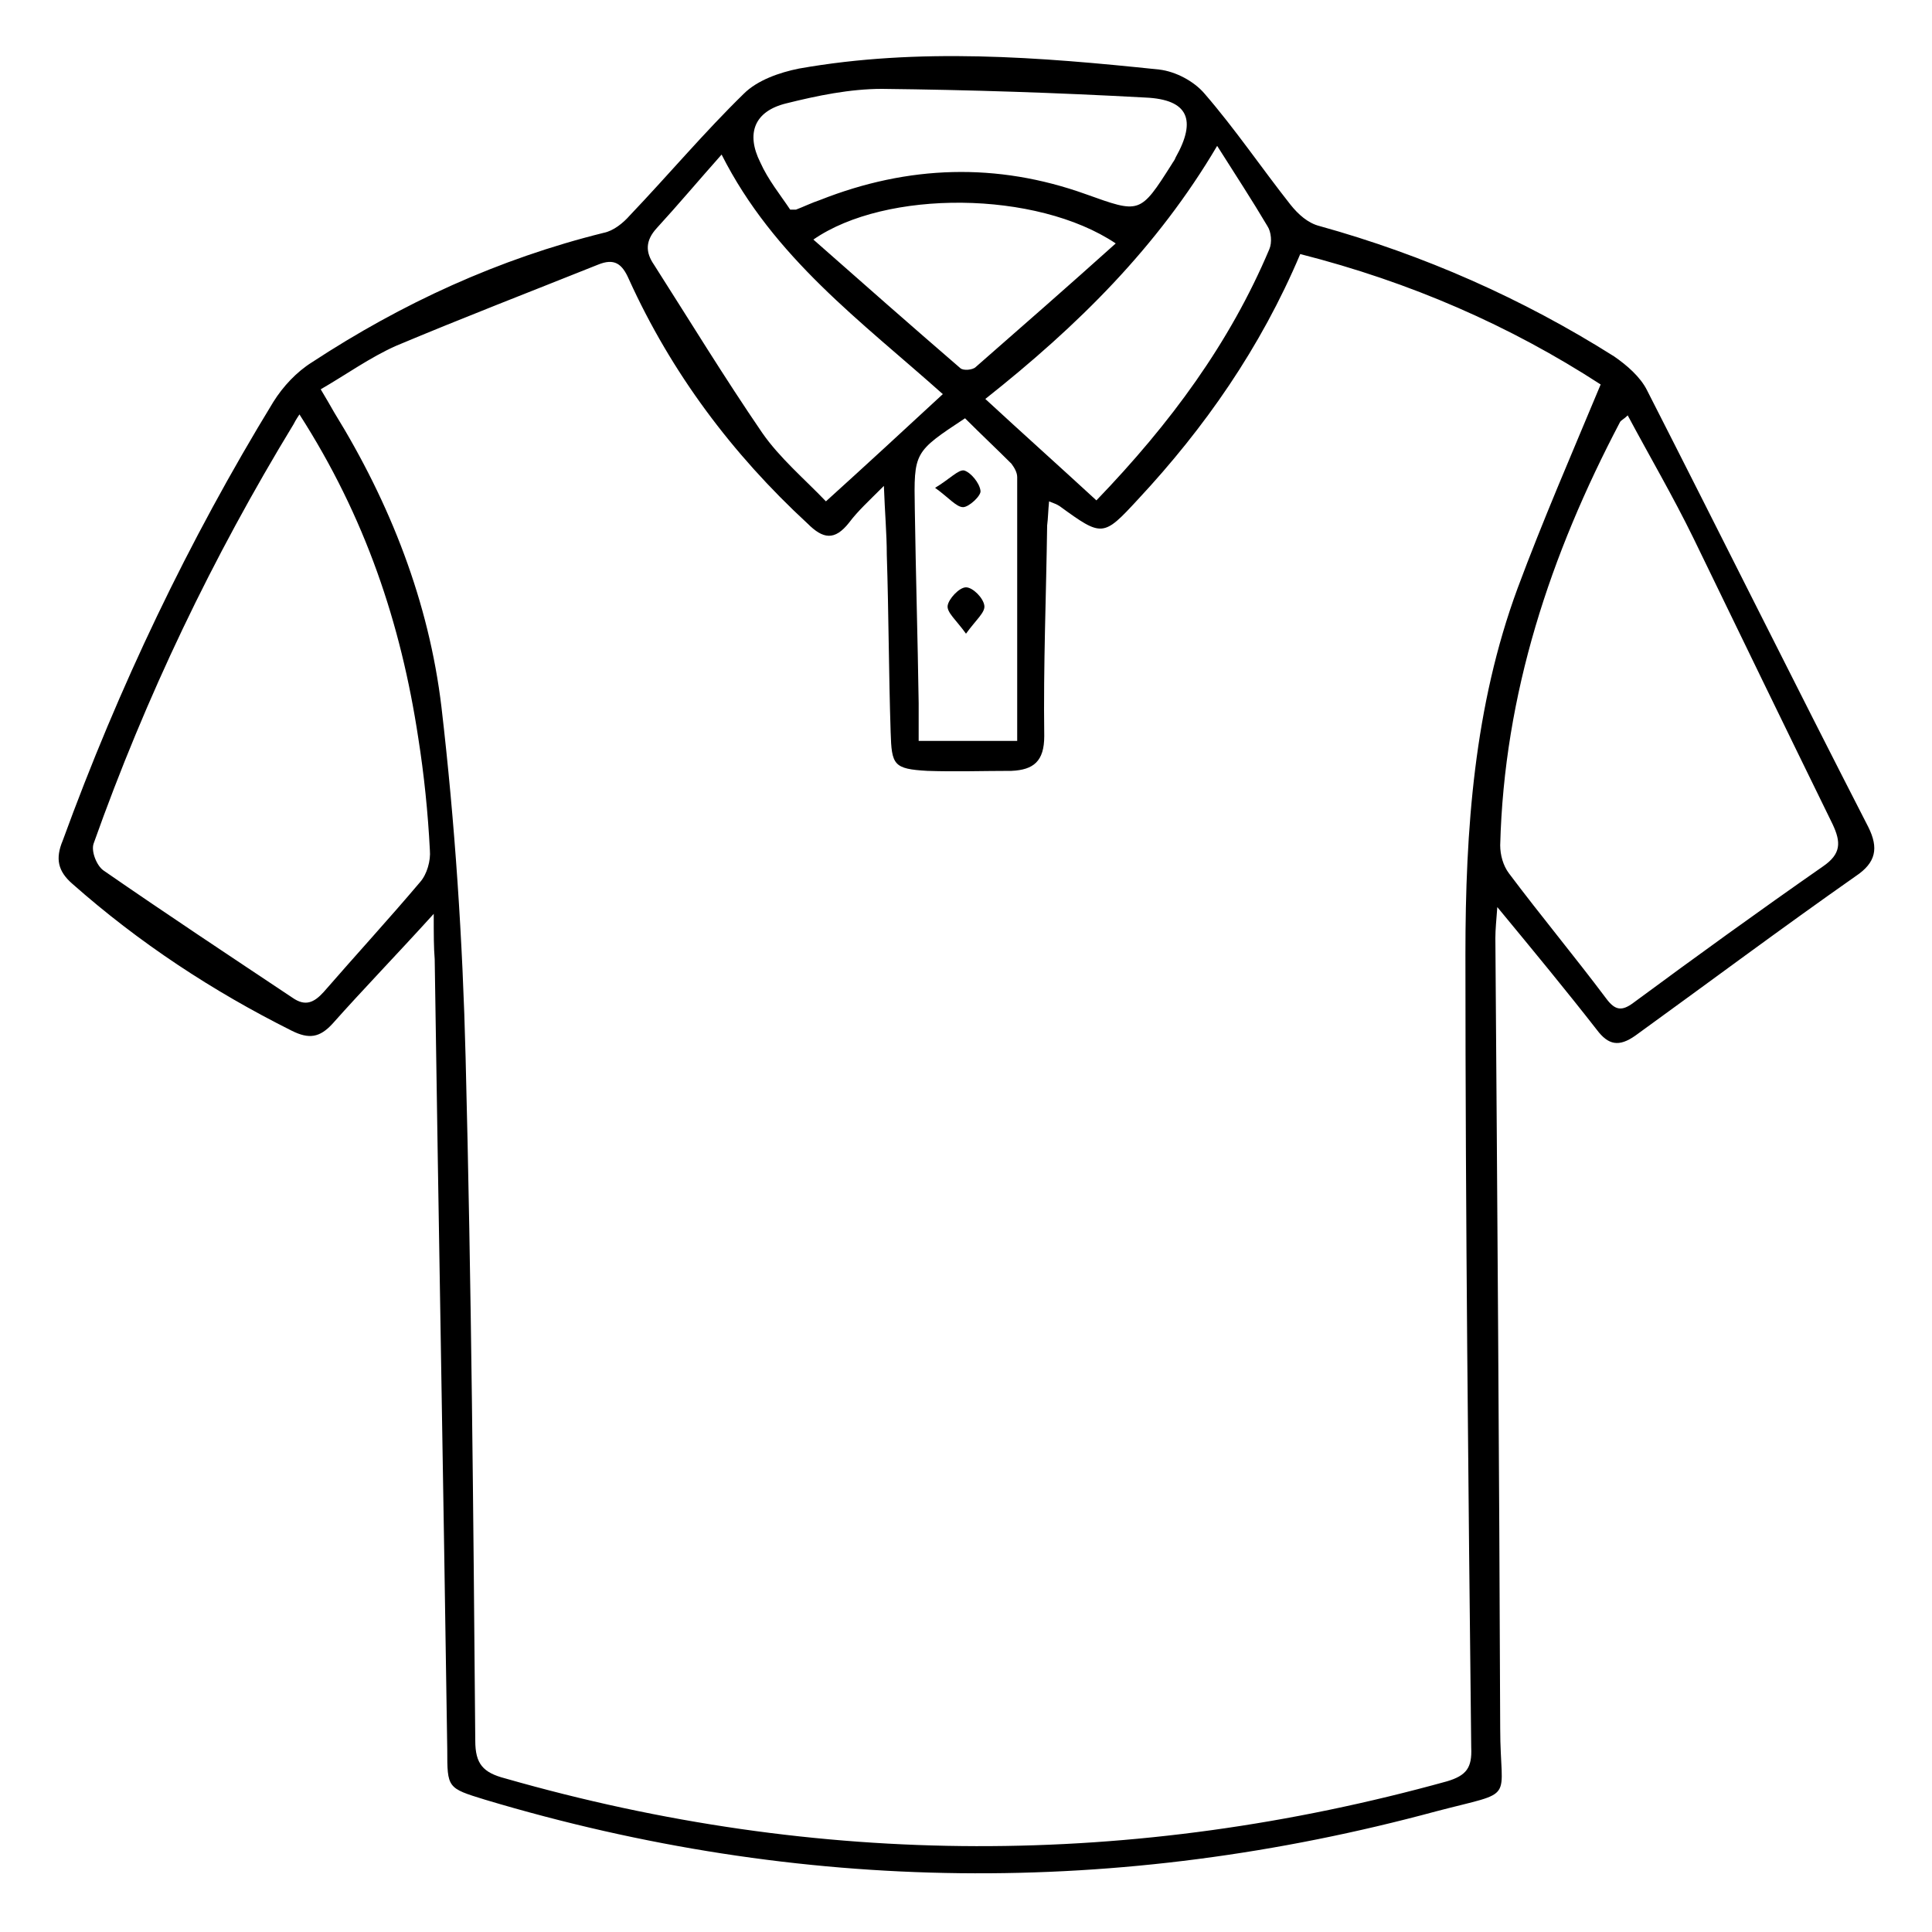<svg xml:space="preserve" style="enable-background:new 0 0 200 200;" viewBox="0 0 200 200" y="0px" x="0px" xmlns:xlink="http://www.w3.org/1999/xlink" xmlns="http://www.w3.org/2000/svg" id="Layer_1" version="1.1">
<style type="text/css">
	.st0{clip-path:url(#SVGID_00000109010401663093411970000016997847706716020658_);}
</style>
<g>
	<path d="M44.9,94.6c-3.9,4.3-7.3,7.8-10.5,11.4c-1.3,1.4-2.4,1.6-4.2,0.7c-8.2-4.1-15.8-9.1-22.7-15.2C6,90.2,5.7,88.9,6.5,87
		c5.8-15.9,13-31,21.8-45.4c1-1.6,2.4-3.1,4-4.1c9.3-6.1,19.3-10.7,30.2-13.4c1-0.2,2-1,2.7-1.8c4-4.2,7.7-8.6,11.8-12.6
		c1.4-1.4,3.7-2.2,5.7-2.6c12.4-2.2,24.9-1.2,37.3,0.1c1.7,0.2,3.6,1.2,4.7,2.5c3.2,3.7,5.9,7.7,8.9,11.5c0.8,1,1.8,1.9,3,2.2
		c10.8,3,21,7.5,30.5,13.5c1.3,0.9,2.7,2.1,3.4,3.5c7.7,15.1,15.2,30.2,22.9,45.2c1.1,2.2,0.8,3.7-1.3,5.1
		c-7.7,5.4-15.2,11-22.8,16.5c-1.7,1.2-2.8,1-4-0.6c-3.2-4.1-6.5-8.1-10.3-12.7c-0.1,1.4-0.2,2.3-0.2,3.2
		c0.2,27.3,0.4,54.5,0.5,81.8c0,7.8,1.8,6.4-6.6,8.6c-32.9,8.9-65.8,8.6-98.5-1.2c-3.9-1.2-3.9-1.2-3.9-5.2
		c-0.4-27.3-0.9-54.6-1.3-81.8C44.9,98.1,44.9,96.8,44.9,94.6z M134.6,26.3c-4.1,9.7-9.9,18-16.8,25.4c-3.6,3.9-3.7,3.9-8.1,0.7
		c-0.3-0.2-0.6-0.3-1.1-0.5c-0.1,1-0.1,1.7-0.2,2.5c-0.1,7.3-0.4,14.5-0.3,21.8c0,2.6-1.1,3.5-3.4,3.6c-2.9,0-5.8,0.1-8.7,0
		c-3.5-0.2-3.7-0.6-3.8-4C92,69.7,92,63.6,91.8,57.4c0-2.1-0.2-4.3-0.3-7.1c-1.6,1.6-2.7,2.6-3.6,3.8c-1.5,1.9-2.7,1.7-4.3,0.1
		C75.8,47,69.5,38.6,65.1,28.9c-0.7-1.6-1.5-2.2-3.2-1.5c-7,2.8-14,5.5-20.9,8.4c-2.7,1.2-5.2,3-7.8,4.5c0.6,1,1,1.7,1.4,2.4
		c5.8,9.4,9.8,19.6,11.1,30.5c1.4,12,2.2,24.2,2.5,36.3c0.6,23.6,0.8,47.1,1,70.7c0,2.4,0.8,3.3,3.1,3.9c32.5,9.3,65,9.3,97.5,0.3
		c2-0.6,2.6-1.4,2.5-3.5c-0.3-27.4-0.6-54.7-0.6-82.1c0-12.9,0.9-25.7,5.4-37.9c2.6-7,5.6-13.9,8.6-21.1
		C156.3,33.7,146,29.2,134.6,26.3z M31,42.9c-0.4,0.6-0.5,0.8-0.6,1C22,57.7,15.1,72.1,9.7,87.3c-0.3,0.8,0.3,2.3,1,2.8
		c6.5,4.5,13,8.8,19.6,13.2c1.3,0.9,2.2,0.5,3.2-0.6c3.3-3.8,6.7-7.5,10-11.4c0.7-0.8,1.1-2.2,1-3.3c-0.2-3.9-0.6-7.8-1.2-11.6
		C41.5,64.5,37.8,53.5,31,42.9z M168.5,43c-0.4,0.4-0.7,0.5-0.8,0.7c-7.2,13.7-12,28.1-12.4,43.8c0,1,0.3,2.1,0.9,2.9
		c3.3,4.4,6.8,8.6,10.1,13c0.9,1.2,1.6,1.3,2.8,0.4c6.5-4.8,13-9.5,19.6-14.1c1.9-1.3,1.9-2.5,1-4.4c-4.8-9.8-9.6-19.7-14.4-29.6
		C173.2,51.4,170.8,47.3,168.5,43z M74.7,16c-2.4,2.7-4.5,5.2-6.7,7.6c-1.2,1.3-1.2,2.5-0.3,3.8c3.7,5.8,7.3,11.7,11.2,17.4
		c1.8,2.6,4.4,4.8,6.6,7.1c4.2-3.8,8.1-7.4,12.1-11.1C89.2,33.3,80.1,26.7,74.7,16z M126,15.1c-6.2,10.5-14.4,18.6-24,26.2
		c3.9,3.6,7.7,7,11.5,10.5c7.7-8,13.8-16.3,17.9-26c0.3-0.7,0.2-1.8-0.2-2.4C129.6,20.7,127.9,18.1,126,15.1z M81.8,21.7
		c0.5,0,0.6,0,0.6,0c0.8-0.3,1.6-0.7,2.5-1c9.1-3.6,18.3-3.9,27.5-0.6c5.6,2,5.6,2.1,8.9-3.1c0.1-0.2,0.3-0.4,0.4-0.7
		c2.2-3.9,1.3-6-3.1-6.2c-9.1-0.5-18.2-0.8-27.3-0.9c-3.3,0-6.7,0.7-9.9,1.5c-3.3,0.8-4.2,3.1-2.7,6.1
		C79.5,18.6,80.8,20.2,81.8,21.7z M115.5,25.2c-8.2-5.5-23.8-5.6-31.3-0.4c5.1,4.5,10.1,8.9,15.2,13.3c0.3,0.3,1.3,0.2,1.6-0.1
		C105.8,33.8,110.6,29.6,115.5,25.2z M99.9,43.3c-5.3,3.5-5.3,3.5-5.2,9.4c0.1,6.7,0.3,13.4,0.4,20.1c0,1.2,0,2.4,0,3.9
		c3.4,0,6.5,0,10.2,0c0-9.3,0-18.3,0-27.3c0-0.5-0.3-1-0.6-1.4C103.2,46.5,101.6,45,99.9,43.3z"></path>
	<path d="M100,65.6c-1-1.4-2-2.2-1.9-2.9c0.1-0.7,1.2-1.9,1.9-1.9c0.7,0,1.8,1.1,1.9,1.9C102,63.4,101,64.2,100,65.6z"></path>
	<path d="M96.8,50.5c1.5-0.9,2.4-1.9,3-1.8c0.7,0.2,1.6,1.3,1.7,2.1c0.1,0.5-1.2,1.7-1.8,1.7C99,52.5,98.2,51.5,96.8,50.5z"></path>
</g>
</svg>
